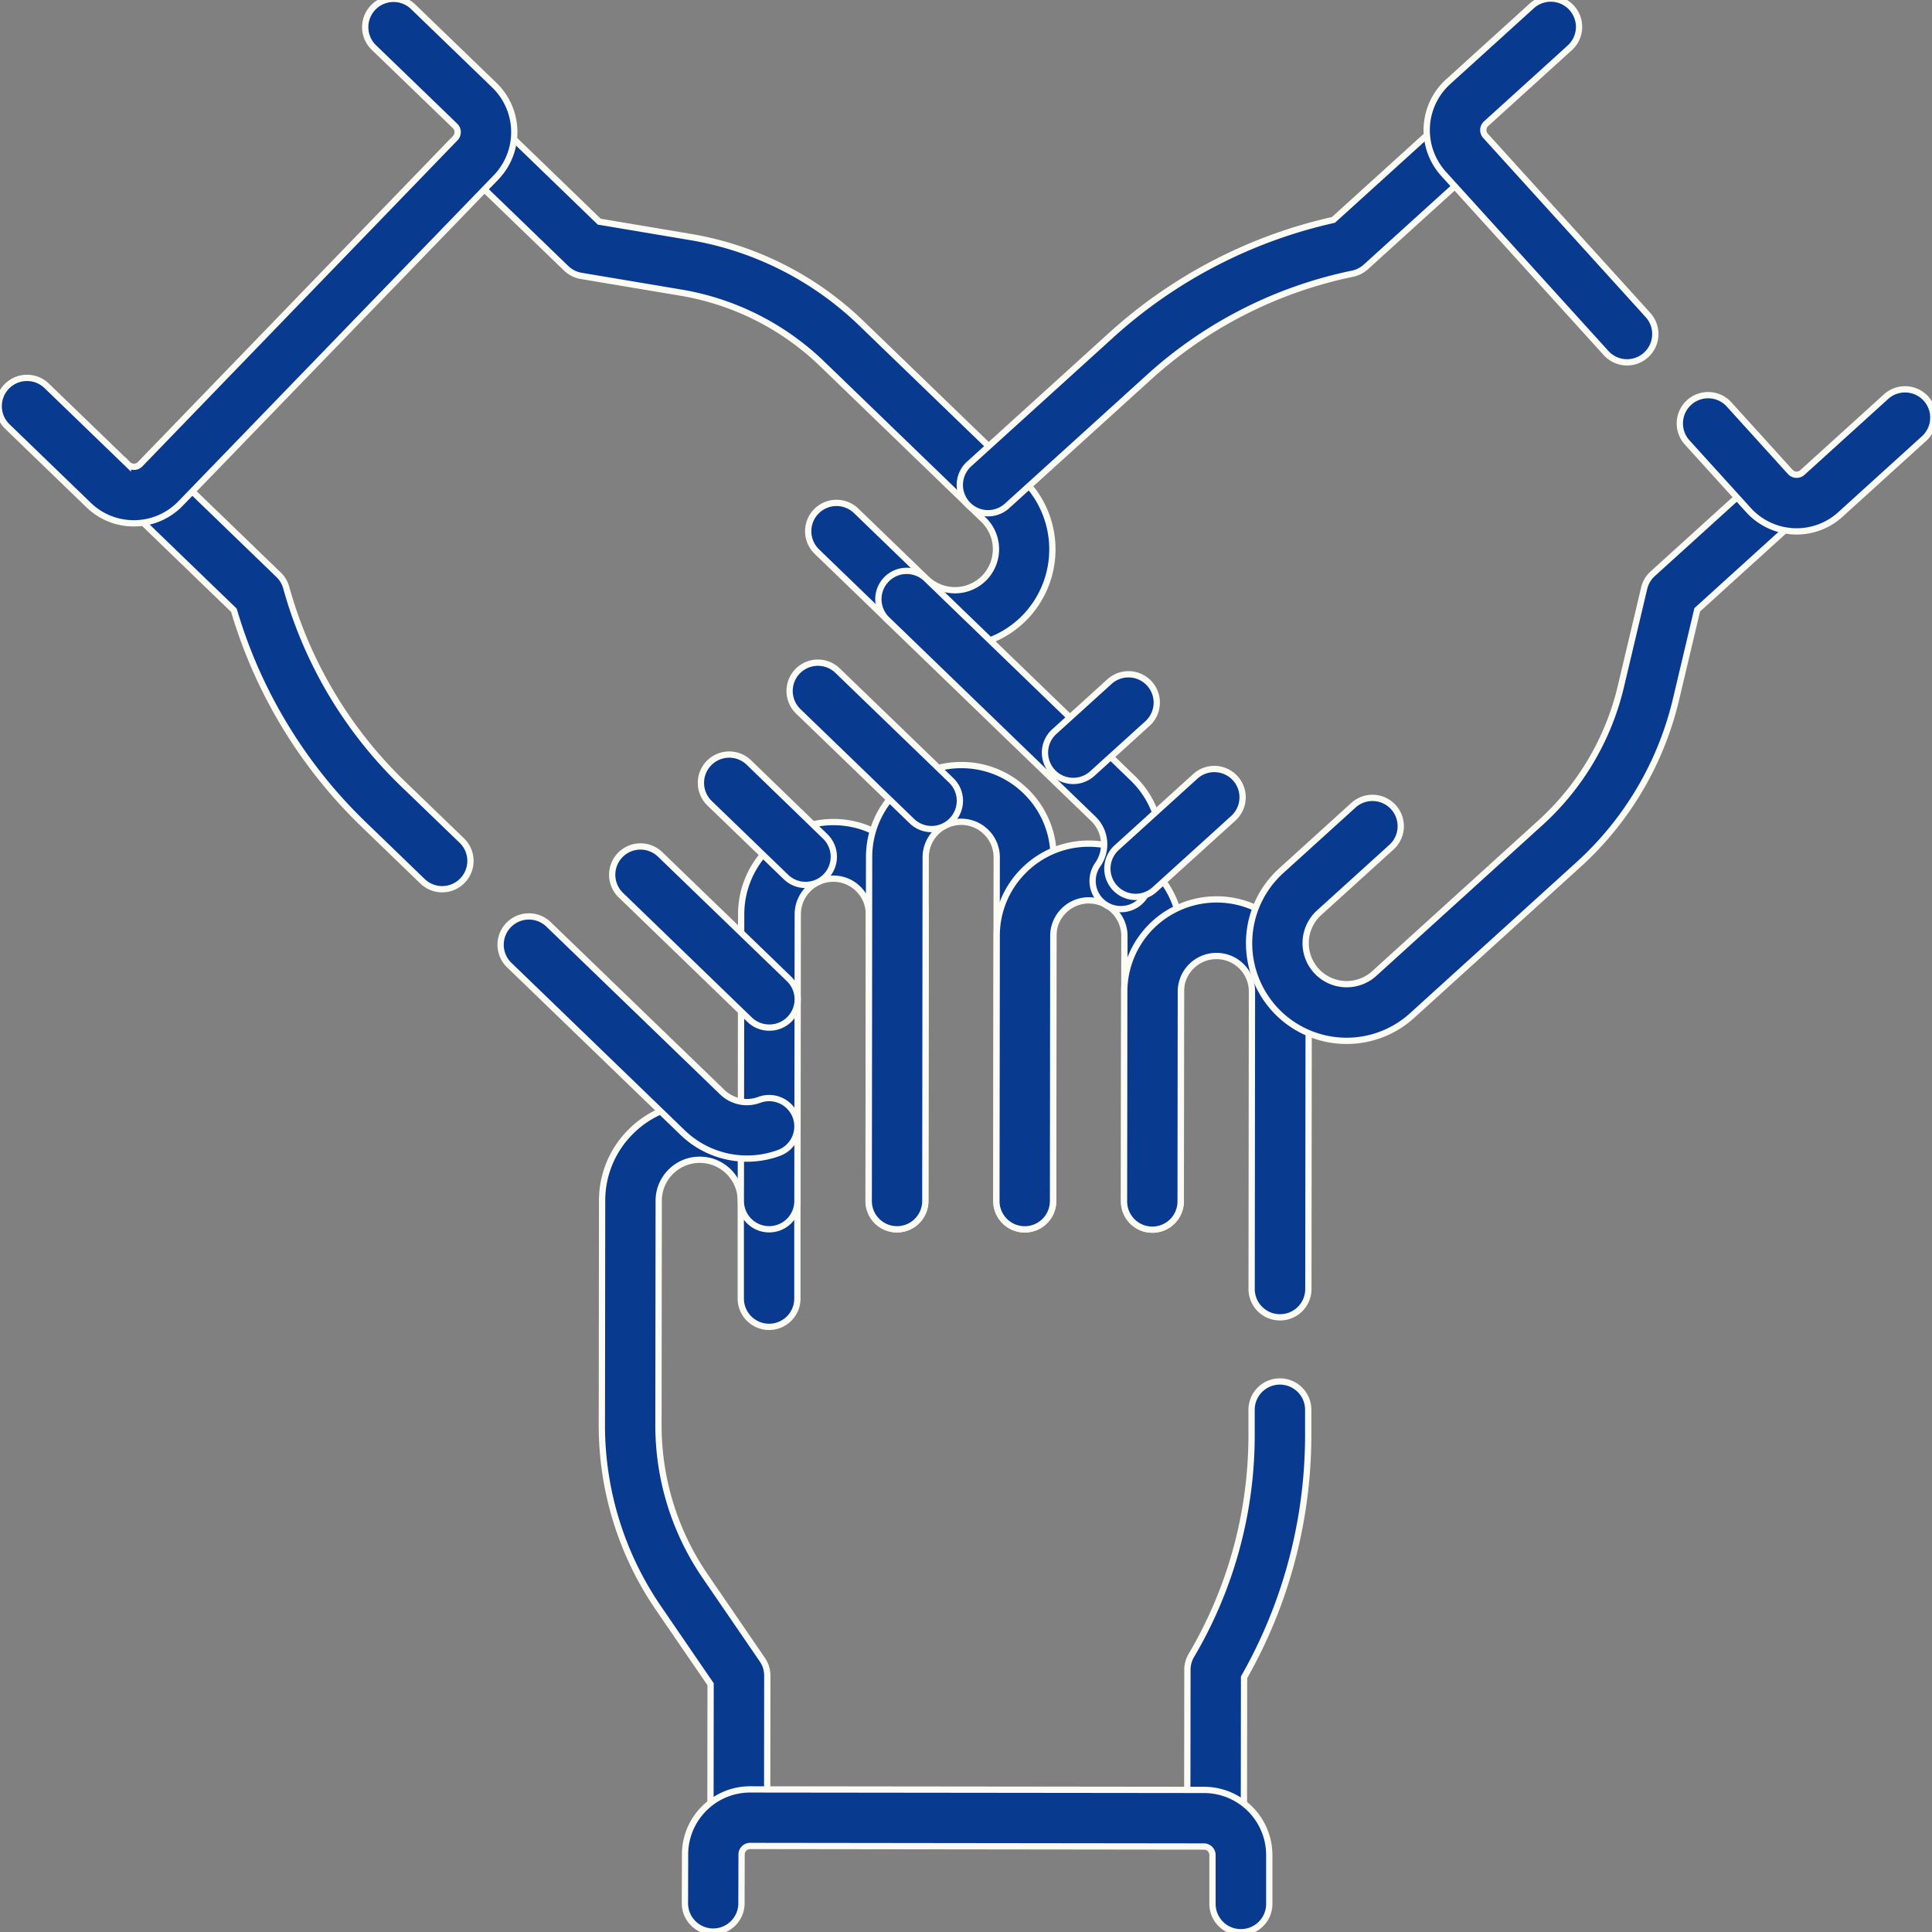 <?xml version="1.0" encoding="UTF-8"?>
<svg xmlns="http://www.w3.org/2000/svg" xmlns:xlink="http://www.w3.org/1999/xlink" width="77" height="77" viewBox="0 0 77 77">
  <rect x="0" y="0" width="77" height="77" fill="#808080" stroke="none"/>
  <defs>
    <clipPath id="clip-path">
      <path id="path1839" d="M0-682.665H77v77H0Z" transform="translate(0 682.665)" fill="#083b8f" stroke="#fdfcf4" stroke-width="0.25"></path>
    </clipPath>
  </defs>
  <g id="g1833" transform="translate(0 682.665)">
    <g id="g1835" transform="translate(0 -682.665)">
      <g id="g1837" clip-path="url(#clip-path)">
        <g id="g1843" transform="translate(23.985 43.965)">
          <path id="path1845" d="M-53.594-39.436h0a1.128,1.128,0,0,1-1.127-1.129l.006-5.319-2.071-3.024a12.881,12.881,0,0,1-2.263-7.324l.01-8.926a3.866,3.866,0,0,1,1.143-2.75,3.867,3.867,0,0,1,2.753-1.137,3.866,3.866,0,0,1,2.75,1.143,3.866,3.866,0,0,1,1.137,2.753l0,3.894a1.128,1.128,0,0,1-1.129,1.127,1.128,1.128,0,0,1-1.127-1.129l0-3.893a1.625,1.625,0,0,0-.478-1.157,1.625,1.625,0,0,0-1.156-.48,1.624,1.624,0,0,0-1.157.478,1.625,1.625,0,0,0-.48,1.156l-.01,8.926a10.635,10.635,0,0,0,1.869,6.047l2.269,3.313a1.128,1.128,0,0,1,.2.639l-.006,5.669A1.128,1.128,0,0,1-53.594-39.436Z" transform="translate(59.051 69.045)" fill="#083b8f" stroke="#fdfcf4" stroke-linecap="round" stroke-width="0.25"></path>
        </g>
        <g id="g1847" transform="translate(29.522 32.757)">
          <path id="path1849" d="M-48.926-117.7h0a1.128,1.128,0,0,1-1.127-1.129l.013-11.43a1.409,1.409,0,0,0-.414-1,1.409,1.409,0,0,0-1-.417,1.42,1.42,0,0,0-1.42,1.417l-.013,11.43a1.128,1.128,0,0,1-1.129,1.127,1.128,1.128,0,0,1-1.127-1.129l.013-11.43a3.677,3.677,0,0,1,3.678-3.67,3.65,3.65,0,0,1,2.6,1.079,3.65,3.65,0,0,1,1.073,2.6l-.013,11.43A1.128,1.128,0,0,1-48.926-117.7Z" transform="translate(55.147 133.938)" fill="#083b8f" stroke="#fdfcf4" stroke-linecap="round" stroke-width="0.25"></path>
        </g>
        <g id="g1851" transform="translate(34.615 30.498)">
          <path id="path1853" d="M-48.926-135.516h0a1.128,1.128,0,0,1-1.127-1.129l.015-13.7a1.409,1.409,0,0,0-.414-1,1.409,1.409,0,0,0-1-.416,1.408,1.408,0,0,0-1,.414,1.409,1.409,0,0,0-.416,1l-.015,13.7a1.128,1.128,0,0,1-1.129,1.127,1.128,1.128,0,0,1-1.127-1.129l.015-13.7a3.65,3.65,0,0,1,1.079-2.6,3.652,3.652,0,0,1,2.6-1.073,3.65,3.65,0,0,1,2.6,1.079,3.65,3.65,0,0,1,1.073,2.6l-.015,13.695A1.128,1.128,0,0,1-48.926-135.516Z" transform="translate(55.147 154.016)" fill="#083b8f" stroke="#fdfcf4" stroke-linecap="round" stroke-width="0.25"></path>
        </g>
        <g id="g1855" transform="translate(39.707 33.629)">
          <path id="path1857" d="M-48.926-110.939h0a1.128,1.128,0,0,1-1.127-1.129l.012-10.571a1.42,1.42,0,0,0-1.417-1.42,1.409,1.409,0,0,0-1,.414,1.409,1.409,0,0,0-.416,1l-.012,10.571a1.128,1.128,0,0,1-1.129,1.127,1.128,1.128,0,0,1-1.127-1.129l.012-10.571a3.65,3.65,0,0,1,1.079-2.6,3.65,3.65,0,0,1,2.6-1.073,3.678,3.678,0,0,1,3.67,3.678l-.012,10.571A1.128,1.128,0,0,1-48.926-110.939Z" transform="translate(55.147 126.314)" fill="#083b8f" stroke="#fdfcf4" stroke-linecap="round" stroke-width="0.25"></path>
        </g>
        <g id="g1859" transform="translate(44.799 35.84)">
          <path id="path1861" d="M-48.9-121.054h0a1.128,1.128,0,0,1-1.127-1.129l.013-11.856a1.409,1.409,0,0,0-.414-1,1.409,1.409,0,0,0-1-.416,1.42,1.42,0,0,0-1.42,1.417l-.009,8.365a1.128,1.128,0,0,1-1.129,1.127,1.128,1.128,0,0,1-1.127-1.129l.009-8.365a3.679,3.679,0,0,1,3.678-3.67,3.65,3.65,0,0,1,2.6,1.079,3.65,3.65,0,0,1,1.073,2.6l-.013,11.856A1.128,1.128,0,0,1-48.9-121.054Z" transform="translate(55.112 137.716)" fill="#083b8f" stroke="#fdfcf4" stroke-linecap="round" stroke-width="0.25"></path>
        </g>
        <g id="g1863" transform="translate(47.318 55.063)">
          <path id="path1865" d="M-8.872-135.764h0A1.128,1.128,0,0,1-10-136.893l.007-5.918a1.128,1.128,0,0,1,.157-.573,17.262,17.262,0,0,0,2.4-8.757v-1.028A1.128,1.128,0,0,1-6.306-154.3a1.128,1.128,0,0,1,1.127,1.129v1.028a19.521,19.521,0,0,1-2.557,9.633l-.006,5.615A1.128,1.128,0,0,1-8.872-135.764Z" transform="translate(10 154.296)" fill="#083b8f" stroke="#fdfcf4" stroke-linecap="round" stroke-width="0.25"></path>
        </g>
        <g id="g1867" transform="translate(27.298 71.318)">
          <path id="path1869" d="M12.151-34.562h0a1.128,1.128,0,0,1-1.125-1.131l0-1.944a.343.343,0,0,0-.342-.341L-7.4-38a.336.336,0,0,0-.242.1.336.336,0,0,0-.1.242l-.005,1.946a1.128,1.128,0,0,1-1.131,1.125A1.128,1.128,0,0,1-10-35.716l.005-1.944a2.58,2.58,0,0,1,.763-1.835,2.582,2.582,0,0,1,1.838-.759l18.083.02a2.6,2.6,0,0,1,2.6,2.6l0,1.945A1.128,1.128,0,0,1,12.151-34.562Z" transform="translate(10 40.253)" fill="#083b8f" stroke="#fdfcf4" stroke-linecap="round" stroke-width="0.25"></path>
        </g>
        <g id="g1871" transform="translate(18.145 4.816)">
          <path id="path1873" d="M-114.767-124.046a3.878,3.878,0,0,1-2.7-1.091l-2.8-2.705a1.128,1.128,0,0,1-.027-1.595,1.128,1.128,0,0,1,1.595-.028l2.8,2.705a1.638,1.638,0,0,0,2.313-.04,1.638,1.638,0,0,0-.04-2.313l-6.419-6.2a10.636,10.636,0,0,0-5.651-2.851l-3.959-.665a1.128,1.128,0,0,1-.6-.3l-4.077-3.939a1.128,1.128,0,0,1-.027-1.595,1.128,1.128,0,0,1,1.595-.027l3.825,3.7,3.614.607a12.883,12.883,0,0,1,6.844,3.454l6.419,6.2a3.9,3.9,0,0,1,.095,5.5A3.881,3.881,0,0,1-114.767-124.046Z" transform="translate(134.677 145.009)" fill="#083b8f" stroke="#fdfcf4" stroke-linecap="round" stroke-width="0.25"></path>
        </g>
        <g id="g1875" transform="translate(31.47 26.411)">
          <path id="path1877" d="M-4.342-3.368a1.124,1.124,0,0,1-.784-.317l-4.53-4.376a1.128,1.128,0,0,1-.027-1.595,1.128,1.128,0,0,1,1.595-.027l4.53,4.376a1.128,1.128,0,0,1,.027,1.595A1.125,1.125,0,0,1-4.342-3.368Z" transform="translate(10 10)" fill="#083b8f" stroke="#fdfcf4" stroke-linecap="round" stroke-width="0.25"></path>
        </g>
        <g id="g1879" transform="translate(35.008 22.749)">
          <path id="path1881" d="M-76.031-96.06a1.123,1.123,0,0,1-.645-.2,1.128,1.128,0,0,1-.279-1.571,1.409,1.409,0,0,0-.176-1.829l-8.221-7.942a1.128,1.128,0,0,1-.027-1.595,1.128,1.128,0,0,1,1.595-.027l8.221,7.942a3.655,3.655,0,0,1,.458,4.743A1.127,1.127,0,0,1-76.031-96.06Z" transform="translate(85.696 109.544)" fill="#083b8f" stroke="#fdfcf4" stroke-linecap="round" stroke-width="0.25"></path>
        </g>
        <g id="g1883" transform="translate(27.932 30.074)">
          <path id="path1885" d="M-32.8-30.865a1.124,1.124,0,0,1-.784-.317l-3.043-2.939a1.128,1.128,0,0,1-.028-1.595,1.128,1.128,0,0,1,1.595-.028L-32.02-32.8a1.128,1.128,0,0,1,.028,1.595A1.125,1.125,0,0,1-32.8-30.865Z" transform="translate(36.975 36.06)" fill="#083b8f" stroke="#fdfcf4" stroke-linecap="round" stroke-width="0.25"></path>
        </g>
        <g id="g1887" transform="translate(19.952 36.525)">
          <path id="path1889" d="M-.177-.349A3.688,3.688,0,0,1-2.736-1.376l-6.92-6.685a1.128,1.128,0,0,1-.027-1.595,1.128,1.128,0,0,1,1.595-.027L-1.169-3A1.408,1.408,0,0,0,.31-2.691a1.128,1.128,0,0,1,1.449.666A1.128,1.128,0,0,1,1.093-.575,3.659,3.659,0,0,1-.177-.349Z" transform="translate(10 10)" fill="#083b8f" stroke="#fdfcf4" stroke-linecap="round" stroke-width="0.25"></path>
        </g>
        <g id="g1891" transform="translate(4.941 18.483)">
          <path id="path1893" d="M2.681,6.957A1.124,1.124,0,0,1,1.9,6.641L-.457,4.366A19.52,19.52,0,0,1-5.618-4.16l-4.038-3.9a1.128,1.128,0,0,1-.027-1.595,1.128,1.128,0,0,1,1.595-.027l4.256,4.112a1.128,1.128,0,0,1,.3.51,17.261,17.261,0,0,0,4.64,7.805L3.465,5.018a1.128,1.128,0,0,1-.784,1.939Z" transform="translate(10 10)" fill="#083b8f" stroke="#fdfcf4" stroke-linecap="round" stroke-width="0.25"></path>
        </g>
        <g id="g1895" transform="translate(24.394 33.736)">
          <path id="path1897" d="M-49.284-46.786a1.124,1.124,0,0,1-.784-.317L-55.2-52.066a1.128,1.128,0,0,1-.027-1.595,1.128,1.128,0,0,1,1.595-.027l5.138,4.963a1.128,1.128,0,0,1,.027,1.595A1.125,1.125,0,0,1-49.284-46.786Z" transform="translate(55.549 54.005)" fill="#083b8f" stroke="#fdfcf4" stroke-linecap="round" stroke-width="0.25"></path>
        </g>
        <g id="g1899" transform="translate(-0.055 -0.059)">
          <path id="path1901" d="M-134.12,10.916a2.58,2.58,0,0,1-1.8-.73l-3.237-3.127a1.128,1.128,0,0,1-.028-1.595,1.128,1.128,0,0,1,1.595-.028l3.237,3.127a.336.336,0,0,0,.244.1.336.336,0,0,0,.24-.1l12.564-13a.343.343,0,0,0-.008-.484l-3.237-3.127a1.128,1.128,0,0,1-.027-1.595,1.128,1.128,0,0,1,1.595-.027l3.237,3.127a2.6,2.6,0,0,1,.063,3.674L-132.25,10.123a2.581,2.581,0,0,1-1.824.793Z" transform="translate(139.505 10)" fill="#083b8f" stroke="#fdfcf4" stroke-linecap="round" stroke-width="0.25"></path>
        </g>
        <g id="g1903" transform="translate(49.783 18.778)">
          <path id="path1905" d="M-39.709-102.776a3.883,3.883,0,0,1-2.885-1.276,3.9,3.9,0,0,1,.269-5.5l2.884-2.615a1.128,1.128,0,0,1,1.593.078,1.128,1.128,0,0,1-.078,1.593l-2.884,2.615a1.637,1.637,0,0,0-.113,2.31,1.637,1.637,0,0,0,2.31.113l6.613-6a10.636,10.636,0,0,0,3.219-5.45l.926-3.907a1.128,1.128,0,0,1,.34-.576l4.2-3.808a1.128,1.128,0,0,1,1.593.078,1.128,1.128,0,0,1-.078,1.593l-3.94,3.573-.845,3.566a12.883,12.883,0,0,1-3.9,6.6l-6.613,6A3.876,3.876,0,0,1-39.709-102.776Z" transform="translate(43.6 125.481)" fill="#083b8f" stroke="#fdfcf4" stroke-linecap="round" stroke-width="0.25"></path>
        </g>
        <g id="g1907" transform="translate(44.134 30.646)">
          <path id="path1909" d="M-36.658-4.9a1.125,1.125,0,0,1-.836-.37,1.128,1.128,0,0,1,.078-1.593l3.134-2.842a1.128,1.128,0,0,1,1.593.078,1.128,1.128,0,0,1-.078,1.593L-35.9-5.195A1.124,1.124,0,0,1-36.658-4.9Z" transform="translate(37.787 10)" fill="#083b8f" stroke="#fdfcf4" stroke-linecap="round" stroke-width="0.25"></path>
        </g>
        <g id="g1911" transform="translate(41.648 26.874)">
          <path id="path1913" d="M-8.872-23.426a1.125,1.125,0,0,1-.836-.37A1.128,1.128,0,0,1-9.63-25.39l2.2-1.994a1.128,1.128,0,0,1,1.593.078,1.128,1.128,0,0,1-.078,1.593l-2.2,1.994A1.124,1.124,0,0,1-8.872-23.426Z" transform="translate(10 27.676)" fill="#083b8f" stroke="#fdfcf4" stroke-linecap="round" stroke-width="0.25"></path>
        </g>
        <g id="g1915" transform="translate(38.253 4.7)">
          <path id="path1917" d="M-174.479,5.755a1.125,1.125,0,0,1-.836-.37,1.128,1.128,0,0,1,.078-1.593l5.671-5.142a19.523,19.523,0,0,1,8.849-4.586l4.16-3.771a1.128,1.128,0,0,1,1.593.078,1.128,1.128,0,0,1-.078,1.593l-4.384,3.975a1.128,1.128,0,0,1-.529.269,17.263,17.263,0,0,0-8.1,4.113l-5.671,5.142A1.124,1.124,0,0,1-174.479,5.755Z" transform="translate(175.608 10)" fill="#083b8f" stroke="#fdfcf4" stroke-linecap="round" stroke-width="0.25"></path>
        </g>
        <g id="g1919" transform="translate(66.95 15.516)">
          <path id="path1921" d="M-5.344-6.4A2.592,2.592,0,0,1-7.27-7.256L-9.708-9.945a1.128,1.128,0,0,1,.078-1.593,1.128,1.128,0,0,1,1.593.078L-5.6-8.771a.343.343,0,0,0,.484.024l3.334-3.023a1.128,1.128,0,0,1,1.593.078A1.128,1.128,0,0,1-.266-10.1L-3.6-7.076A2.588,2.588,0,0,1-5.344-6.4Z" transform="translate(10 12.063)" fill="#083b8f" stroke="#fdfcf4" stroke-linecap="round" stroke-width="0.25"></path>
        </g>
        <g id="g1923" transform="translate(56.862 -0.059)">
          <path id="path1925" d="M-35.844,4.5a1.125,1.125,0,0,1-.836-.37l-6.476-7.142a2.6,2.6,0,0,1,.18-3.67l3.334-3.023a1.128,1.128,0,0,1,1.593.078,1.128,1.128,0,0,1-.078,1.593l-3.334,3.023a.343.343,0,0,0-.024.483l6.476,7.142a1.128,1.128,0,0,1-.078,1.593A1.124,1.124,0,0,1-35.844,4.5Z" transform="translate(43.828 10)" fill="#083b8f" stroke="#fdfcf4" stroke-linecap="round" stroke-width="0.25"></path>
        </g>
      </g>
    </g>
  </g>
</svg>
